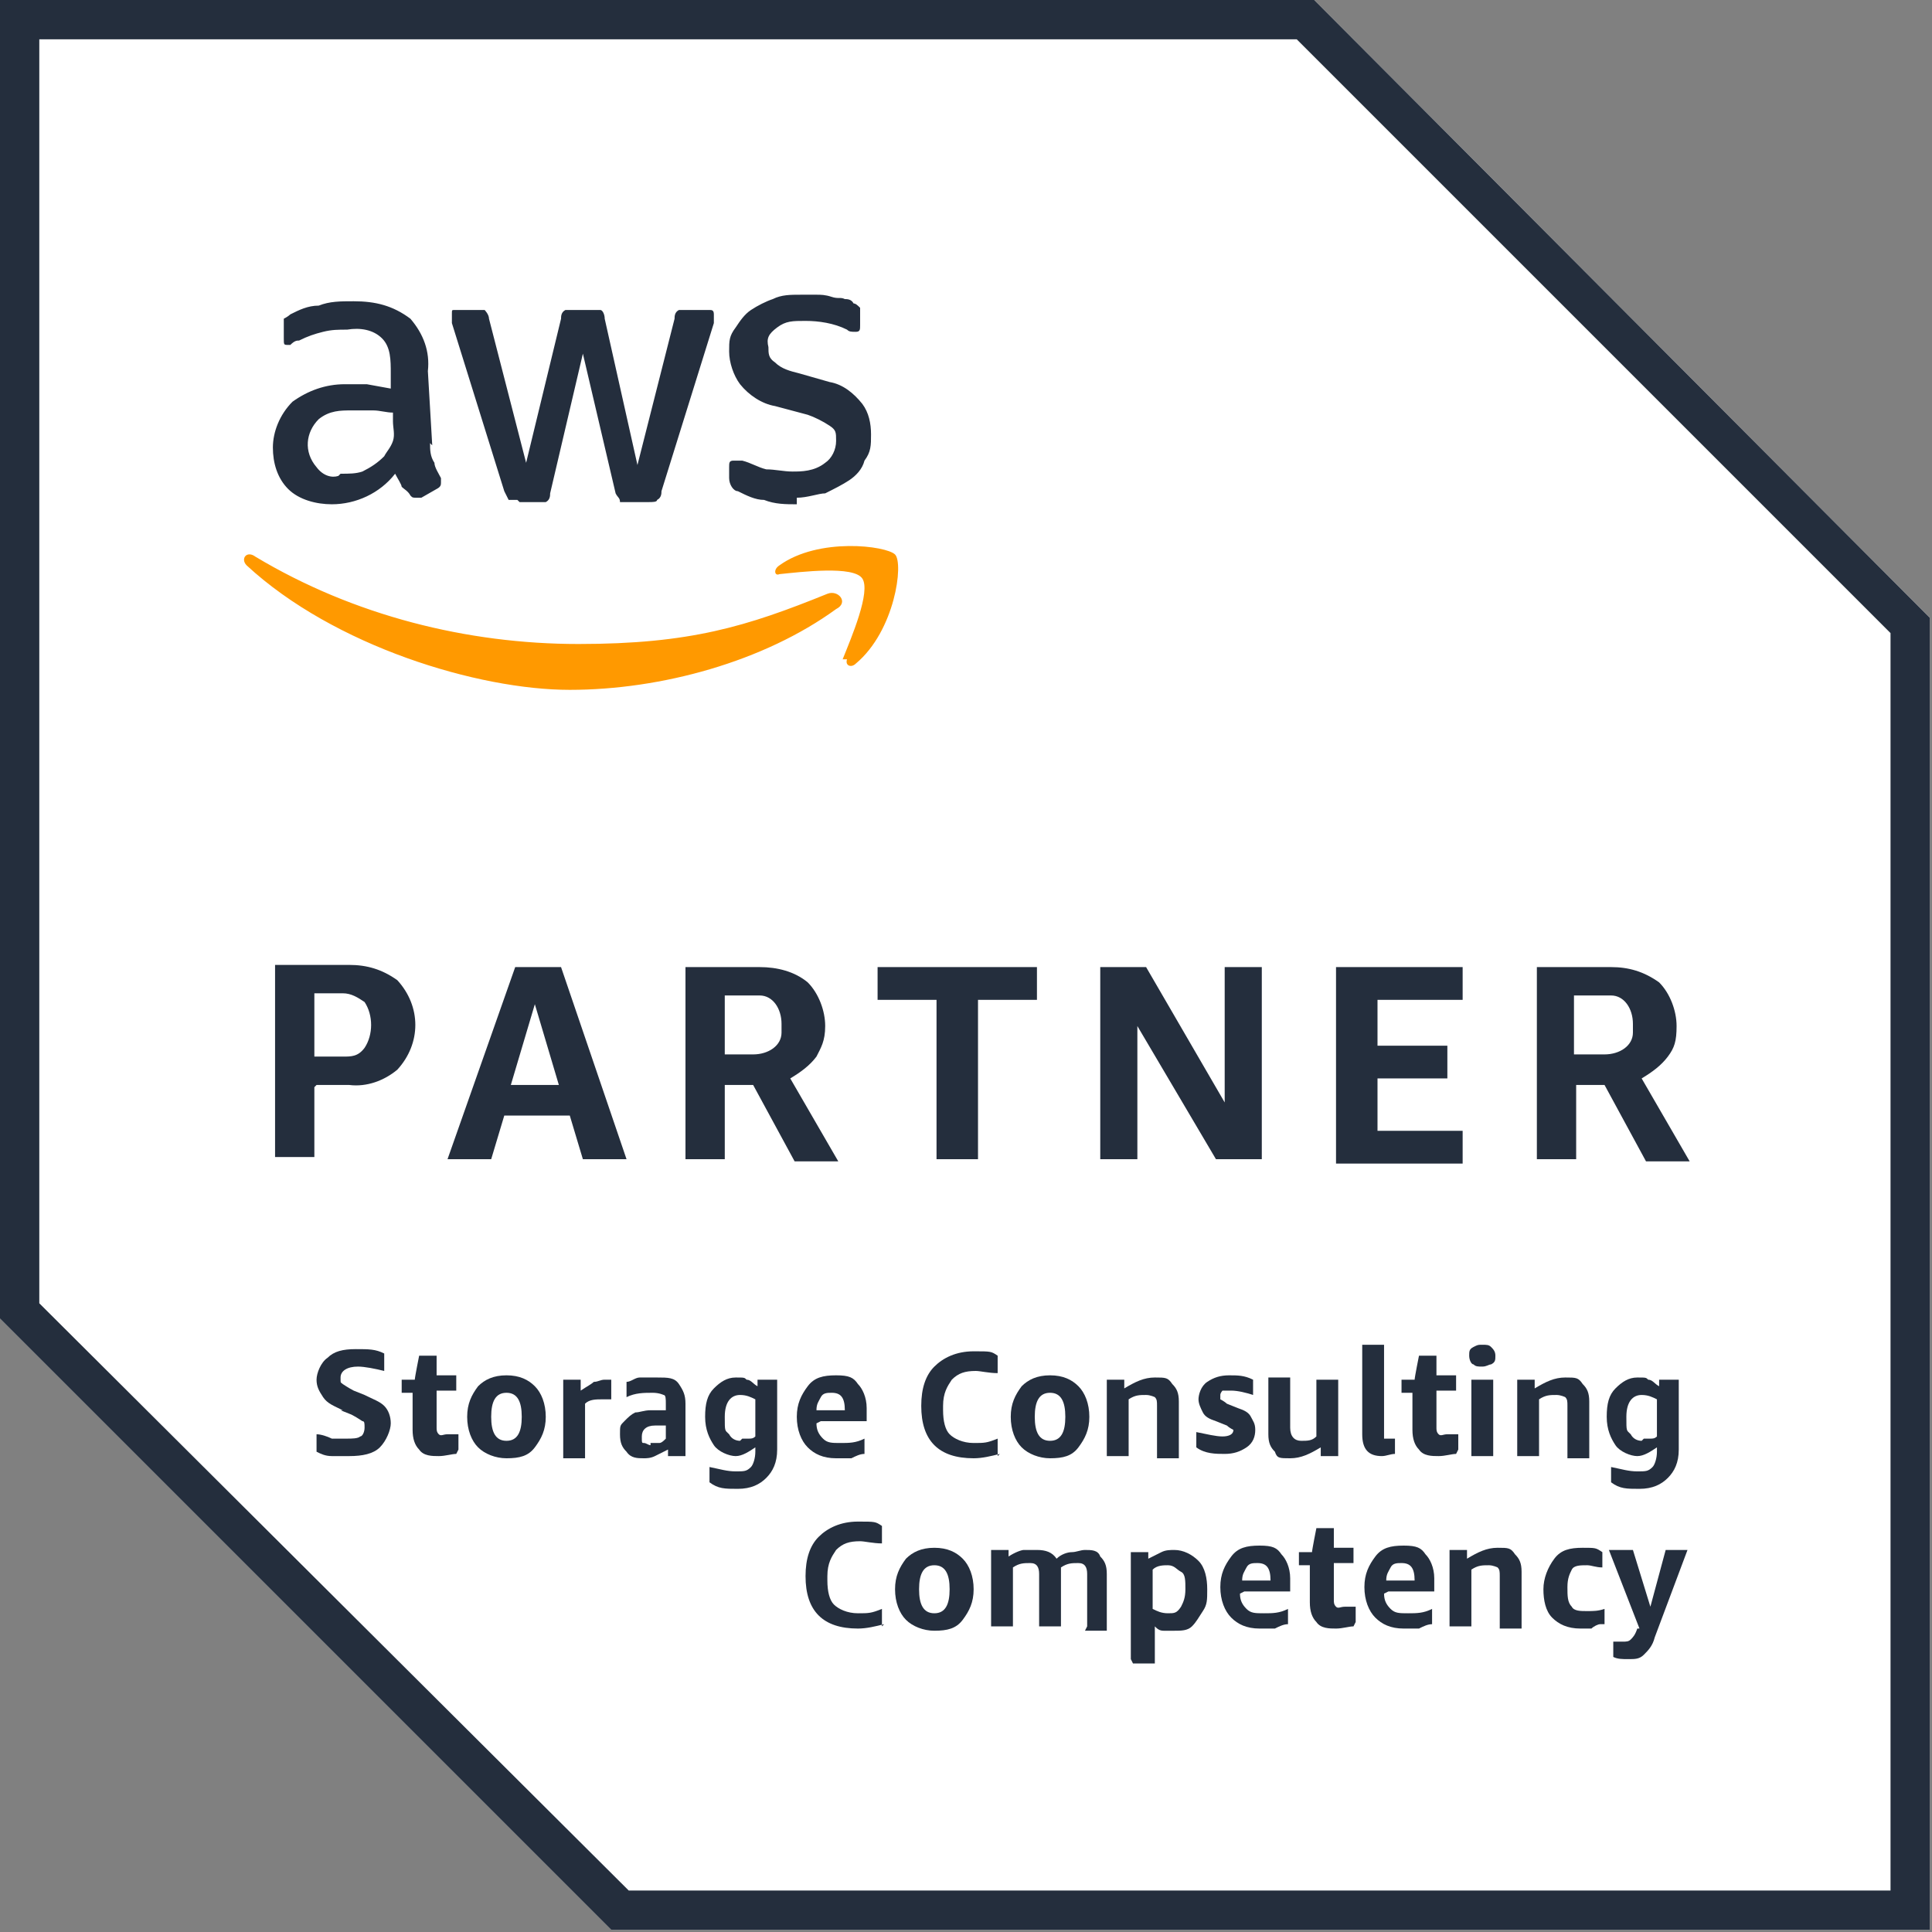 <?xml version="1.0" encoding="UTF-8"?>
<svg id="Layer_1" xmlns="http://www.w3.org/2000/svg" version="1.1" viewBox="0 0 88.5 88.5">
  <rect x="0" y="0" width="88.5" height="88.5" fill="#808080" stroke="none"/>
  <!-- Generator: Adobe Illustrator 29.2.1, SVG Export Plug-In . SVG Version: 2.1.0 Build 116)  -->
  <defs>
    <style>
      .st0 {
        fill: #242e3d;
      }

      .st1 {
        fill: #fff;
      }

      .st2 {
        fill: #f90;
      }
    </style>
  </defs>
  <g>
    <path class="st1" d="M60.2,0H0v60.4l28,28h60.4V28.3L60.2,0ZM60.2,0"/>
    <path class="st0" d="M59.4,1.8l27.2,27.2v57.6H28.8L1.8,59.7V1.8h57.6M60.2,0H0v60.4l28,28h60.4V28.3L60.2,0ZM60.2,0"/>
    <path class="st0" d="M14.4,49.8v3.2h-1.8v-8.8h3.4c.8,0,1.5.2,2.2.7,1.1,1.2,1.1,2.9,0,4.1-.6.5-1.4.8-2.2.7h-1.5ZM14.4,48.4h1.3c.4,0,.7,0,1-.4.4-.6.4-1.5,0-2.1-.3-.2-.6-.4-1-.4h-1.3v2.8ZM26.7,53.1l-.6-2h-3l-.6,2h-2l3.1-8.8h2.1l3,8.8h-2.1ZM23.4,49.7h2.2l-1.1-3.7-1.1,3.7ZM31.4,53.1v-8.8h3.4c.8,0,1.6.2,2.2.7.5.5.8,1.3.8,2s-.2,1-.4,1.4c-.3.4-.7.7-1.2,1l2.2,3.8h-2l-1.9-3.5h-1.3v3.4h-1.8ZM33.2,48.3h1.3c.7,0,1.3-.4,1.3-1v-.4c0-.7-.4-1.3-1-1.3h-1.6v2.7h0ZM42.9,53.1v-7.3h-2.7v-1.5h7.3v1.5h-2.7v7.3h-1.8ZM52.1,47v6.1h-1.7v-8.8h2.1l3.6,6.2v-6.2h1.7v8.8h-2.1l-3.6-6.1ZM61.2,53.1v-8.8h5.8v1.5h-3.9v2.1h3.2v1.5h-3.2v2.4h3.9v1.5h-5.8ZM70.4,53.1v-8.8h3.4c.8,0,1.5.2,2.2.7.5.5.8,1.3.8,2s-.1,1-.4,1.4-.7.7-1.2,1l2.2,3.8h-2l-1.9-3.5h-1.3v3.4h-1.8ZM72.2,48.3h1.3c.7,0,1.3-.4,1.3-1v-.4c0-.7-.4-1.3-1-1.3h-1.7v2.7ZM72.2,48.3"/>
    <path class="st0" d="M19.7,20.3c0,.3,0,.6.2.9,0,.2.2.5.3.7,0,0,0,.2,0,.2,0,.1,0,.2-.2.3l-.7.4h-.2c-.2,0-.2,0-.3-.1-.1-.2-.3-.3-.4-.4,0-.1-.2-.4-.3-.6-.7.9-1.8,1.4-2.9,1.4-.7,0-1.5-.2-2-.7-.5-.5-.7-1.2-.7-1.9s.3-1.5.9-2.1c.7-.5,1.5-.8,2.4-.8s.7,0,1,0l1.1.2v-.7c0-.6,0-1.2-.4-1.6-.4-.4-1-.5-1.6-.4-.4,0-.7,0-1.1.1s-.7.2-1.1.4c-.1,0-.2,0-.4.2h-.1c-.2,0-.2,0-.2-.3v-.5c0-.1,0-.2,0-.4,0,0,.2-.1.3-.2.4-.2.8-.4,1.3-.4.5-.2,1-.2,1.6-.2,1,0,1.8.2,2.6.8.6.7.9,1.5.8,2.4l.2,3.4ZM15.6,21.7c.4,0,.7,0,1-.1.4-.2.7-.4,1-.7.1-.2.3-.4.4-.7s0-.6,0-.9v-.4c-.3,0-.6-.1-.9-.1-.3,0-.6,0-1,0-.5,0-1,0-1.5.4-.6.6-.7,1.5-.1,2.2.3.4.7.5,1,.4h0ZM23.7,22.9c-.1,0-.3,0-.4,0,0,0-.1-.2-.2-.4l-2.4-7.7c0-.2,0-.3,0-.4,0-.2,0-.2.1-.2h1c.2,0,.3,0,.4,0,0,0,.2.2.2.4l1.7,6.6,1.6-6.6c0-.1,0-.3.2-.4.2,0,.3,0,.4,0h.8c.2,0,.3,0,.4,0s.2.2.2.4l1.5,6.7,1.7-6.7c0-.1,0-.3.2-.4.2,0,.2,0,.4,0h1c.1,0,.2,0,.2.2h0v.2c0,0,0,.2,0,.2l-2.4,7.7c0,.1,0,.3-.2.4,0,.1-.2.1-.4.1h-.9c-.1,0-.3,0-.4,0,0-.2-.1-.2-.2-.4l-1.5-6.4-1.5,6.4c0,.1,0,.3-.2.4,0,0-.2,0-.3,0h-.9ZM36.5,23.1c-.5,0-1,0-1.5-.2-.4,0-.8-.2-1.2-.4-.2,0-.4-.3-.4-.6v-.5c0-.2,0-.3.2-.3h.2c0,0,.1,0,.2,0,.4.1.7.3,1.1.4.4,0,.8.1,1.2.1s1,0,1.5-.4c.3-.2.5-.6.5-1s0-.5-.3-.7c-.3-.2-.7-.4-1-.5l-1.5-.4c-.6-.1-1.2-.5-1.6-1-.3-.4-.5-1-.5-1.5s0-.7.3-1.1c.2-.3.4-.6.7-.8.3-.2.7-.4,1-.5.4-.2.8-.2,1.3-.2s.4,0,.7,0c.2,0,.4,0,.7.1s.4,0,.6.1c.1,0,.3,0,.4.2.1,0,.2.1.3.2,0,0,0,.2,0,.4v.4c0,.2,0,.3-.2.3s-.3,0-.4-.1c-.6-.3-1.3-.4-1.9-.4s-.9,0-1.3.3-.5.5-.4.9c0,.3,0,.5.3.7.3.3.7.4,1.1.5l1.4.4c.6.1,1.1.5,1.5,1,.3.4.4.9.4,1.4s0,.8-.3,1.2c-.1.4-.4.7-.7.9-.3.2-.7.4-1.1.6-.3,0-.8.2-1.3.2h0ZM36.5,23.1"/>
    <path class="st2" d="M38.3,27.9c-3.3,2.4-8,3.7-12.2,3.7s-10.8-2-14.8-5.7c-.3-.3,0-.7.4-.4,4.5,2.7,9.7,4,14.8,4s7.7-.8,11.4-2.3c.5-.2,1,.4.4.7h0ZM38.8,30.2c-.1.3.2.4.4.2,1.8-1.5,2.2-4.6,1.8-5-.4-.4-3.5-.8-5.3.5-.3.2-.2.5,0,.4,1-.1,3.4-.4,3.8.2.4.6-.5,2.7-.9,3.7h0ZM38.8,30.2"/>
  </g>
  <g>
    <path class="st0" d="M15.7,64.6c-.4-.2-.7-.3-.9-.6s-.3-.5-.3-.8.2-.8.5-1c.3-.3.7-.4,1.3-.4s.9,0,1.3.2v.8c-.4-.1-.9-.2-1.2-.2-.5,0-.8.2-.8.5s0,.2.1.3c0,0,.3.2.5.3l.5.2c.4.2.7.3.9.5.2.2.3.5.3.8s-.2.8-.5,1.1c-.3.3-.8.4-1.4.4s-.5,0-.8,0c-.3,0-.5-.1-.7-.2v-.8c.2,0,.5.1.7.2.3,0,.5,0,.7,0s.5,0,.6-.1c.1,0,.2-.2.2-.4s0-.3-.1-.3c0,0-.3-.2-.5-.3l-.5-.2Z"/>
    <path class="st0" d="M20.9,66.6c-.2,0-.5.1-.8.1s-.7,0-.9-.3c-.2-.2-.3-.5-.3-.9v-1.7h-.5v-.6h.6c0-.1.2-1.1.2-1.1h.8v.9h.9v.7h-.9v1.7c0,.1,0,.2.1.3s.2,0,.4,0,.3,0,.5,0v.7Z"/>
    <path class="st0" d="M23.2,66.8c-.5,0-1-.2-1.3-.5s-.5-.8-.5-1.4.2-1,.5-1.4c.3-.3.7-.5,1.3-.5s1,.2,1.3.5c.3.3.5.8.5,1.4s-.2,1-.5,1.4-.7.5-1.3.5ZM23.2,66c.5,0,.7-.4.7-1.1s-.2-1.1-.7-1.1-.7.4-.7,1.1.2,1.1.7,1.1Z"/>
    <path class="st0" d="M25.8,66.7v-3.5h.8v.5c.3-.2.5-.3.6-.4.2,0,.3-.1.5-.1s.2,0,.3,0v.9c-.1,0-.3,0-.4,0-.3,0-.6,0-.8.2v2.5h-1Z"/>
    <path class="st0" d="M30.6,66.7v-.3c-.2.1-.4.2-.6.3s-.4.1-.5.1c-.3,0-.6,0-.8-.3-.2-.2-.3-.4-.3-.8s0-.4.2-.6.3-.3.5-.4c.2,0,.4-.1.7-.1s.5,0,.7,0v-.3c0-.2,0-.4-.1-.4,0,0-.2-.1-.5-.1-.4,0-.8,0-1.2.2v-.7c.2,0,.4-.2.6-.2.3,0,.5,0,.8,0,.5,0,.8,0,1,.3s.3.5.3.9v2.4h-.8ZM29.8,66.1c.1,0,.2,0,.4,0,.1,0,.2-.1.3-.2v-.6c-.2,0-.4,0-.5,0-.4,0-.6.2-.6.5s0,.3.1.3.2.1.3.1Z"/>
    <path class="st0" d="M34.6,66.3c-.3.2-.6.4-.9.4s-.8-.2-1-.5-.4-.7-.4-1.3.1-1,.4-1.3c.3-.3.6-.5,1-.5s.4,0,.5.1c.2,0,.3.2.5.3v-.3h.9v3.2c0,.6-.2,1-.5,1.3-.3.3-.7.5-1.3.5s-.9,0-1.3-.3v-.7c.5.1.8.2,1.2.2s.5,0,.7-.2c.1-.1.2-.4.2-.7v-.3ZM34,65.9c.1,0,.2,0,.3,0,.1,0,.2,0,.3-.1v-1.7c-.2-.1-.4-.2-.7-.2-.4,0-.7.3-.7,1s0,.6.2.8c.1.2.3.3.5.3Z"/>
    <path class="st0" d="M37.4,65.2c0,.3.1.5.3.7s.4.2.8.2.7,0,1.1-.2v.7c-.2,0-.4.1-.6.2-.2,0-.5,0-.7,0-.6,0-1-.2-1.3-.5-.3-.3-.5-.8-.5-1.4s.2-1,.5-1.4.7-.5,1.3-.5.8.1,1,.4c.2.2.4.6.4,1.1s0,.2,0,.3c0,.1,0,.2,0,.3h-2.1ZM38.1,63.8c-.2,0-.4,0-.5.2s-.2.3-.2.6h1.3c0-.6-.2-.8-.6-.8Z"/>
    <path class="st0" d="M45.8,66.6c-.4.1-.8.2-1.2.2-.8,0-1.4-.2-1.8-.6-.4-.4-.6-1-.6-1.8s.2-1.4.6-1.8c.4-.4,1-.7,1.8-.7s.8,0,1.1.2v.8c-.4,0-.8-.1-1-.1-.5,0-.8.1-1.1.4-.2.3-.4.6-.4,1.2v.2c0,.5.1.9.3,1.1s.6.4,1.1.4.6,0,1.1-.2v.8Z"/>
    <path class="st0" d="M48.1,66.8c-.5,0-1-.2-1.3-.5s-.5-.8-.5-1.4.2-1,.5-1.4c.3-.3.7-.5,1.3-.5s1,.2,1.3.5c.3.3.5.8.5,1.4s-.2,1-.5,1.4-.7.5-1.3.5ZM48.1,66c.5,0,.7-.4.7-1.1s-.2-1.1-.7-1.1-.7.4-.7,1.1.2,1.1.7,1.1Z"/>
    <path class="st0" d="M53,66.7v-2.3c0-.2,0-.3-.1-.4,0,0-.2-.1-.4-.1-.3,0-.5,0-.8.2v2.6h-1v-3.5h.8v.4c.5-.3.9-.5,1.4-.5s.6,0,.8.3c.2.2.3.4.3.8v2.6h-1Z"/>
    <path class="st0" d="M56.5,65.7c0,0,0-.2,0-.2,0,0-.2-.1-.3-.2l-.5-.2c-.3-.1-.5-.2-.6-.4s-.2-.4-.2-.6.1-.6.4-.8.6-.3,1-.3.7,0,1.1.2v.7c-.3-.1-.7-.2-1-.2s-.3,0-.4,0c0,0-.1.1-.1.2s0,.1,0,.2c0,0,.2.1.3.2l.5.2c.3.1.5.2.6.4.1.2.2.3.2.6s-.1.6-.4.8c-.3.2-.6.3-1,.3s-.9,0-1.3-.3v-.7c.5.1.9.2,1.2.2s.5-.1.5-.3Z"/>
    <path class="st0" d="M60.5,66.7v-.4c-.5.3-.9.5-1.4.5s-.6,0-.7-.3c-.2-.2-.3-.4-.3-.8v-2.6h1v2.3c0,.4.2.6.5.6s.5,0,.7-.2v-2.6h1v3.5h-.8Z"/>
    <path class="st0" d="M63.9,66.6c-.2,0-.4.1-.6.1-.6,0-.9-.3-.9-1v-4.1h1v4c0,.1,0,.2,0,.3,0,0,.1,0,.2,0s.2,0,.3,0v.7Z"/>
    <path class="st0" d="M66.7,66.6c-.2,0-.5.1-.8.1s-.7,0-.9-.3c-.2-.2-.3-.5-.3-.9v-1.7h-.5v-.6h.6c0-.1.2-1.1.2-1.1h.8v.9h.9v.7h-.9v1.7c0,.1,0,.2.1.3s.2,0,.4,0,.3,0,.5,0v.7Z"/>
    <path class="st0" d="M67.9,62.6c-.2,0-.3,0-.4-.1-.1,0-.2-.2-.2-.4s0-.3.2-.4.2-.1.4-.1.3,0,.4.1.2.2.2.4,0,.3-.2.4c-.1,0-.2.1-.4.1ZM67.4,66.7v-3.5h1v3.5h-1Z"/>
    <path class="st0" d="M71.8,66.7v-2.3c0-.2,0-.3-.1-.4,0,0-.2-.1-.4-.1-.3,0-.5,0-.8.2v2.6h-1v-3.5h.8v.4c.5-.3.9-.5,1.4-.5s.6,0,.8.3c.2.2.3.4.3.8v2.6h-1Z"/>
    <path class="st0" d="M75.9,66.3c-.3.2-.6.4-.9.4s-.8-.2-1-.5-.4-.7-.4-1.3.1-1,.4-1.3c.3-.3.6-.5,1-.5s.4,0,.5.1c.2,0,.3.2.5.3v-.3h.9v3.2c0,.6-.2,1-.5,1.3-.3.3-.7.5-1.3.5s-.9,0-1.3-.3v-.7c.5.1.8.2,1.2.2s.5,0,.7-.2c.1-.1.2-.4.2-.7v-.3ZM75.3,65.9c.1,0,.2,0,.3,0,.1,0,.2,0,.3-.1v-1.7c-.2-.1-.4-.2-.7-.2-.4,0-.7.3-.7,1s0,.6.2.8c.1.2.3.3.5.3Z"/>
    <path class="st0" d="M40.5,74.4c-.4.1-.8.2-1.2.2-.8,0-1.4-.2-1.8-.6-.4-.4-.6-1-.6-1.8s.2-1.4.6-1.8c.4-.4,1-.7,1.8-.7s.8,0,1.1.2v.8c-.4,0-.8-.1-1-.1-.5,0-.8.1-1.1.4-.2.3-.4.6-.4,1.2v.2c0,.5.1.9.3,1.1s.6.4,1.1.4.6,0,1.1-.2v.8Z"/>
    <path class="st0" d="M42.8,74.7c-.5,0-1-.2-1.3-.5s-.5-.8-.5-1.4.2-1,.5-1.4c.3-.3.7-.5,1.3-.5s1,.2,1.3.5c.3.3.5.8.5,1.4s-.2,1-.5,1.4-.7.5-1.3.5ZM42.8,73.9c.5,0,.7-.4.7-1.1s-.2-1.1-.7-1.1-.7.4-.7,1.1.2,1.1.7,1.1Z"/>
    <path class="st0" d="M49.8,74.5v-2.4c0-.3-.1-.5-.4-.5s-.5,0-.8.2h0v2.7h-1v-2.4c0-.3-.1-.5-.4-.5s-.5,0-.8.2v2.7h-1v-3.5h.8v.3c.3-.2.6-.3.7-.3.2,0,.4,0,.6,0,.4,0,.7.1.9.4.2-.2.5-.3.7-.3.2,0,.4-.1.6-.1.3,0,.6,0,.7.3.2.2.3.4.3.8v2.6h-1Z"/>
    <path class="st0" d="M51.8,76v-4.9h.8v.3c.2-.1.4-.2.6-.3s.4-.1.6-.1c.4,0,.8.2,1.1.5.3.3.4.8.4,1.3s0,.7-.2,1-.3.5-.5.7c-.2.2-.5.2-.8.2s-.4,0-.5,0c-.2,0-.3-.1-.4-.2v1.7h-1ZM53.5,71.7c-.2,0-.5,0-.7.2v1.8c.2.1.4.2.7.2s.4,0,.6-.3c.1-.2.2-.4.2-.8s0-.7-.2-.8-.3-.3-.6-.3Z"/>
    <path class="st0" d="M56.8,73c0,.3.1.5.3.7s.4.2.8.2.7,0,1.1-.2v.7c-.2,0-.4.1-.6.2-.2,0-.5,0-.7,0-.6,0-1-.2-1.3-.5-.3-.3-.5-.8-.5-1.4s.2-1,.5-1.4.7-.5,1.3-.5.8.1,1,.4c.2.2.4.6.4,1.1s0,.2,0,.3c0,.1,0,.2,0,.3h-2.1ZM57.6,71.6c-.2,0-.4,0-.5.2s-.2.3-.2.6h1.3c0-.6-.2-.8-.6-.8Z"/>
    <path class="st0" d="M62,74.5c-.2,0-.5.1-.8.1s-.7,0-.9-.3c-.2-.2-.3-.5-.3-.9v-1.7h-.5v-.6h.6c0-.1.2-1.1.2-1.1h.8v.9h.9v.7h-.9v1.7c0,.1,0,.2.1.3s.2,0,.4,0,.3,0,.5,0v.7Z"/>
    <path class="st0" d="M63.4,73c0,.3.1.5.3.7s.4.2.8.2.7,0,1.1-.2v.7c-.2,0-.4.1-.6.2-.2,0-.5,0-.7,0-.6,0-1-.2-1.3-.5-.3-.3-.5-.8-.5-1.4s.2-1,.5-1.4.7-.5,1.3-.5.8.1,1,.4c.2.2.4.6.4,1.1s0,.2,0,.3c0,.1,0,.2,0,.3h-2.1ZM64.2,71.6c-.2,0-.4,0-.5.2s-.2.3-.2.6h1.3c0-.6-.2-.8-.6-.8Z"/>
    <path class="st0" d="M68.7,74.5v-2.3c0-.2,0-.3-.1-.4,0,0-.2-.1-.4-.1-.3,0-.5,0-.8.2v2.6h-1v-3.5h.8v.4c.5-.3.9-.5,1.4-.5s.6,0,.8.3c.2.2.3.4.3.8v2.6h-1Z"/>
    <path class="st0" d="M73.3,74.4c-.1,0-.3.1-.4.2-.2,0-.4,0-.5,0-.6,0-1-.2-1.3-.5s-.4-.8-.4-1.3.2-1,.5-1.4.7-.5,1.3-.5.6,0,.9.2v.7c-.3,0-.5-.1-.7-.1-.3,0-.6,0-.7.2s-.2.4-.2.8h0c0,.4,0,.7.2.9.1.2.4.2.7.2s.5,0,.8-.1v.7Z"/>
    <path class="st0" d="M75.1,74.6l-1.4-3.6h1.1l.8,2.6.7-2.6h1l-1.5,4c-.1.4-.3.6-.5.8-.2.2-.4.2-.7.2s-.5,0-.7-.1v-.7c.1,0,.3,0,.4,0,.2,0,.3,0,.4-.1s.2-.2.3-.5h0Z"/>
  </g>
</svg>